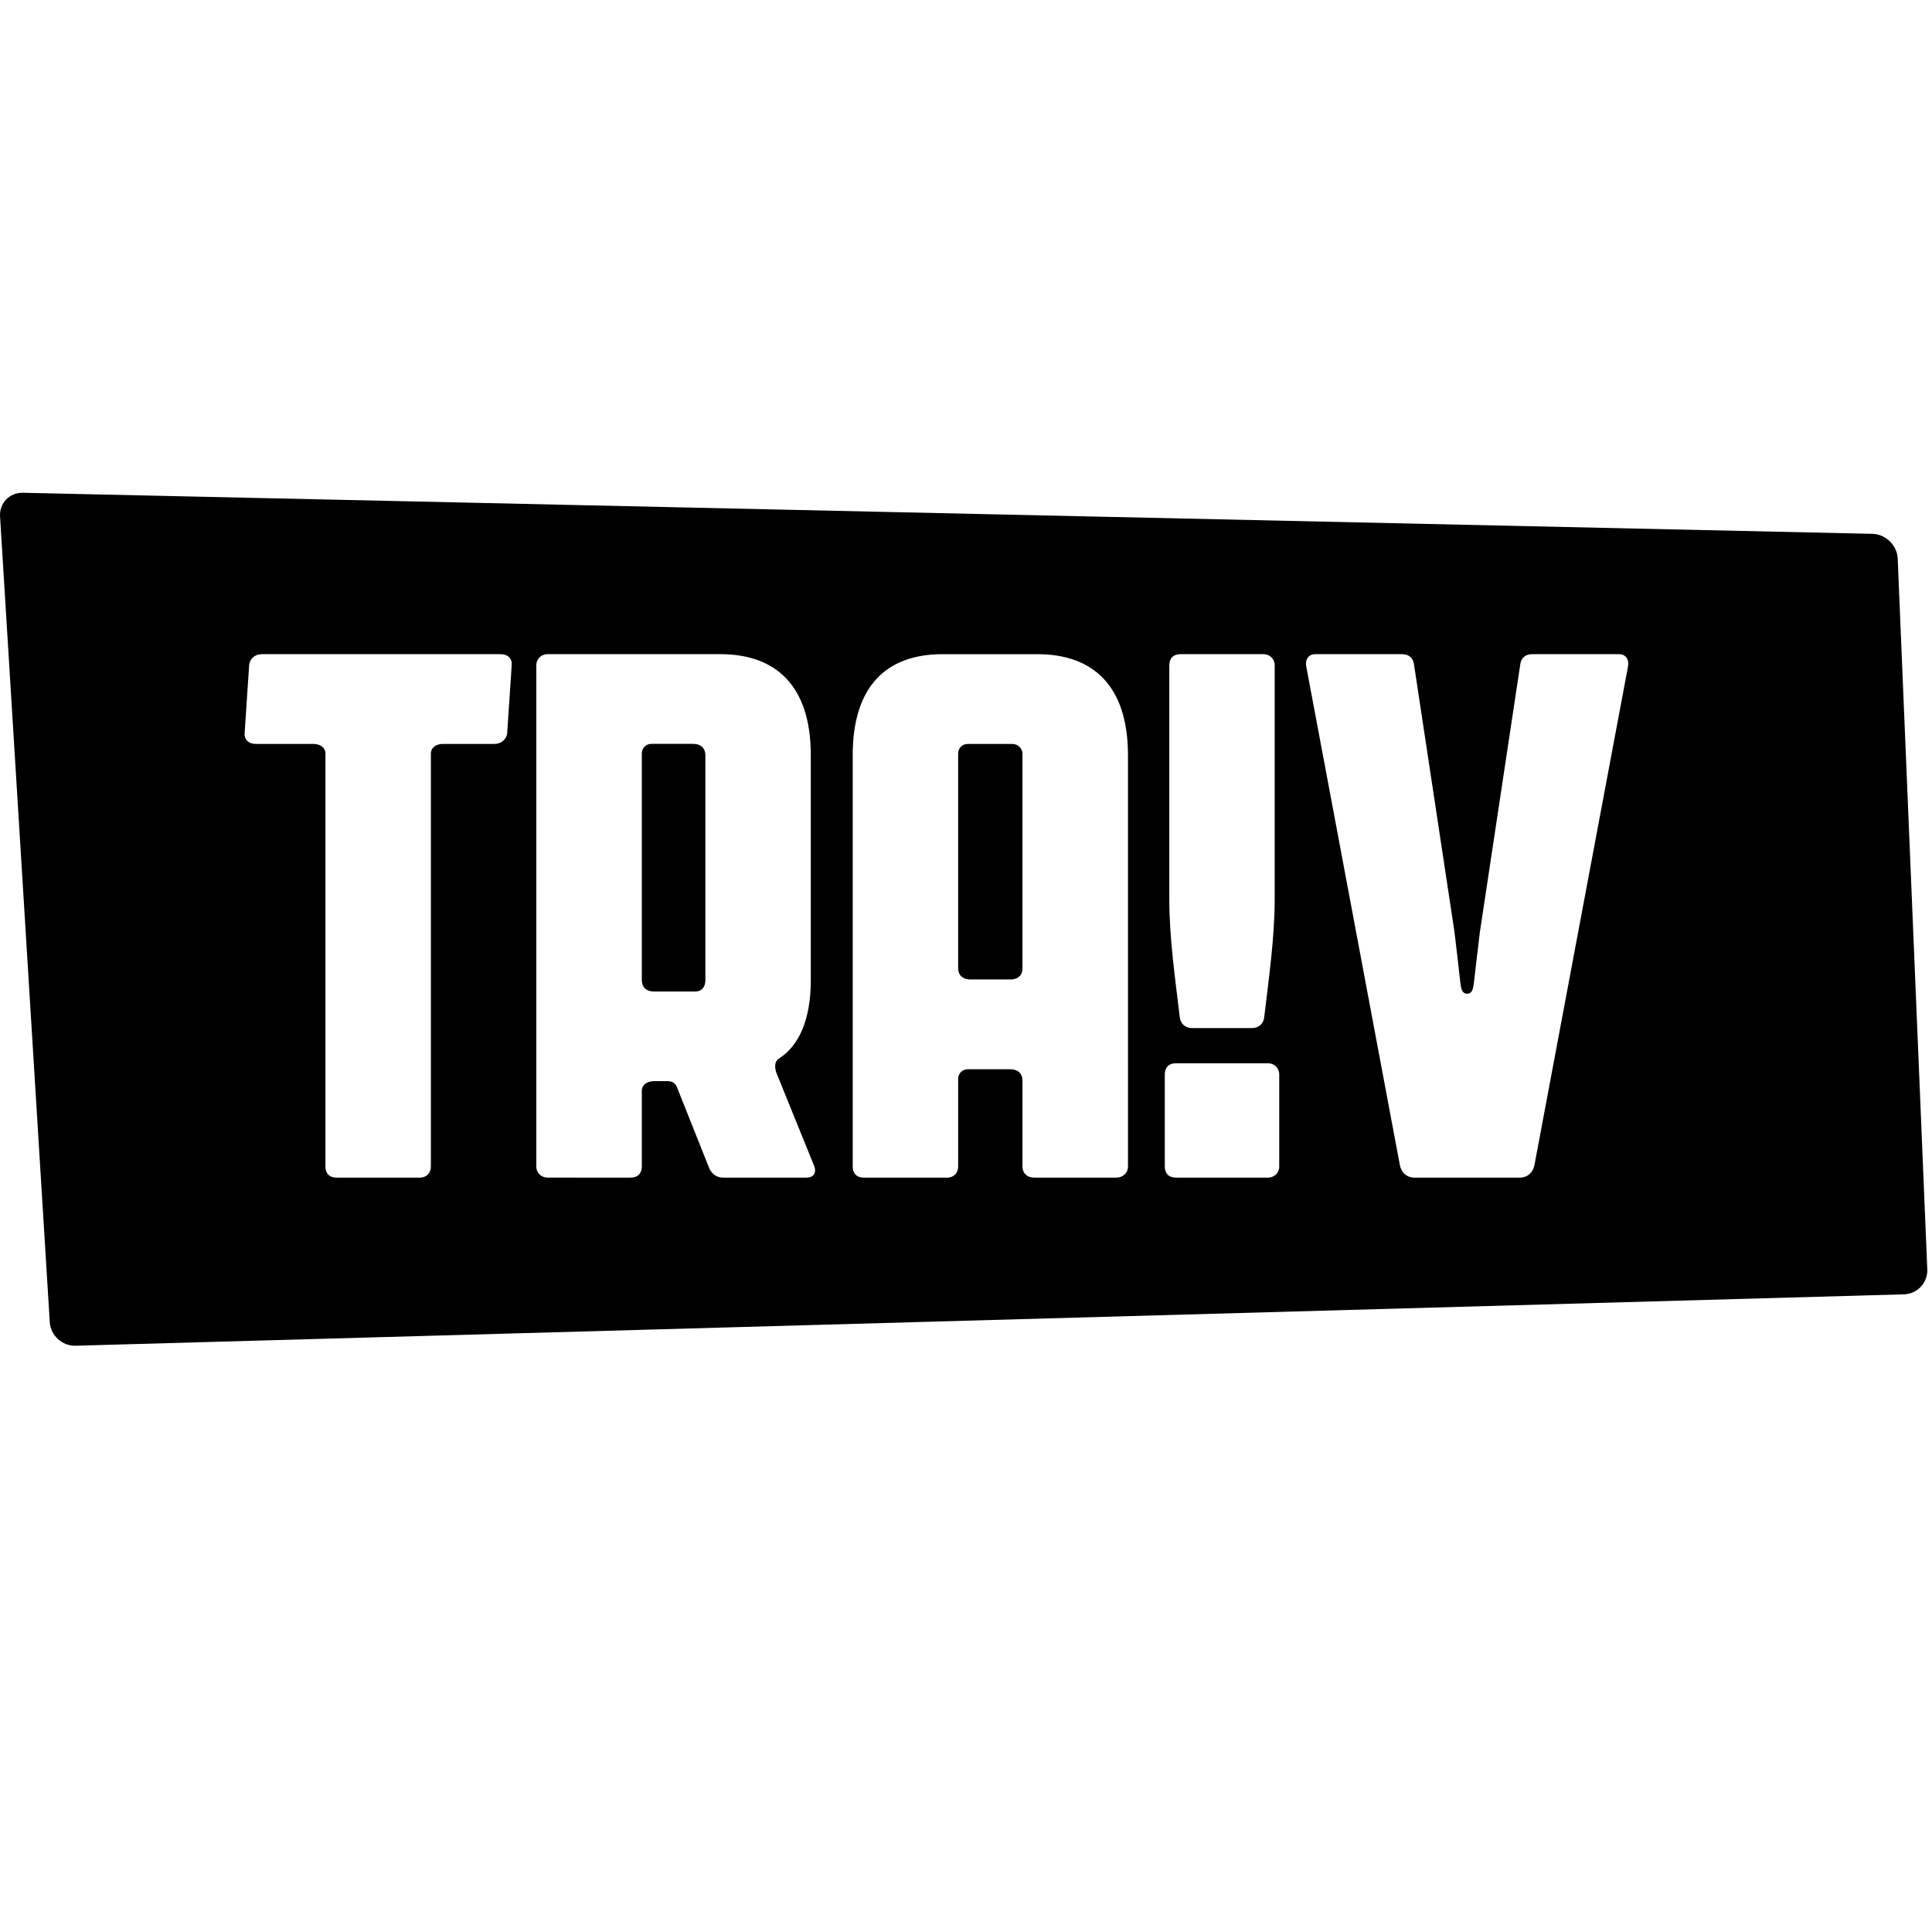 <?xml version="1.0" encoding="utf-8"?>
<!-- Generator: Adobe Illustrator 15.1.0, SVG Export Plug-In . SVG Version: 6.00 Build 0)  -->
<!DOCTYPE svg PUBLIC "-//W3C//DTD SVG 1.1//EN" "http://www.w3.org/Graphics/SVG/1.1/DTD/svg11.dtd">
<svg version="1.1" id="Ebene_1" xmlns="http://www.w3.org/2000/svg" xmlns:xlink="http://www.w3.org/1999/xlink" x="0px" y="0px"
	 width="300px" height="300px" viewBox="0 0 300 300" enable-background="new 0 0 300 300" xml:space="preserve">
<g id="pur_natur" display="none">
	<g display="inline">
		<g>
			<path fill="#1E1E1E" d="M1.697,209.665c0.586,0,0.677-0.435,0.677-0.847V202.2c0-0.873,1.24-1.545,2.024-1.545
				c1.024,0,1.498,0.717,1.498,1.696v6.573c0,0.502,0.156,0.738,0.678,0.738h1.045c0.5,0,0.652-0.306,0.652-0.847v-7.471
				c0-1.646-1.022-2.953-2.68-2.953c-1.105,0-2.108,0.604-2.804,1.104c-0.15,0.104-0.372,0.065-0.438-0.131
				c-0.086-0.39-0.305-0.586-0.671-0.586H0.675c-0.502,0-0.675,0.215-0.675,0.717v9.426c0,0.502,0.13,0.738,0.675,0.738h1.022
				V209.665z"/>
			<path fill="#1E1E1E" d="M18.713,208.973v-5.38c0-1.194,0-2.457-0.502-3.5c-0.502-1.022-1.481-1.702-3.397-1.702
				c-1.127,0-1.936,0.241-3.762,0.937c-0.111,0.067-0.331,0.266-0.218,0.592l0.41,1.149c0.09,0.197,0.242,0.267,0.46,0.197
				c0.697-0.281,2.044-0.677,2.787-0.677c1.544,0,1.849,0.699,1.849,2.093c0,0.196-0.107,0.28-0.305,0.28h-0.981
				c-3.33,0-4.613,1.354-4.613,3.812c0,1.896,1.152,3.242,2.808,3.242c1.112,0,1.96-0.541,2.653-1.043
				c0.175-0.151,0.37-0.113,0.438,0.129c0.107,0.373,0.346,0.563,0.697,0.563h1.001C18.493,209.665,18.713,209.43,18.713,208.973
				 M16.339,206.314c0,0.521-0.87,1.5-2.09,1.5c-1.244,0-1.458-0.619-1.458-1.604c0-0.812,0.586-1.287,1.699-1.287h1.501
				c0.348,0,0.348,0.238,0.348,0.306V206.314z"/>
			<path fill="#1E1E1E" d="M21.048,206.21c0,1.758,0.761,3.806,2.913,3.806c0.831,0,1.351-0.106,2.68-0.679
				c0.173-0.062,0.348-0.342,0.241-0.586l-0.543-1.043c-0.09-0.174-0.239-0.306-0.567-0.151c-1.875,0.692-2.351-0.13-2.351-1.787
				v-4.215c0-0.353,0.199-0.595,0.541-0.595h1.135c0.496,0,0.759-0.188,0.759-0.608v-0.892c0-0.461-0.241-0.676-0.72-0.676h-1.175
				c-0.323,0-0.563-0.152-0.563-0.522v-0.978c0-0.502,0-0.744-0.543-0.744h-1.199c-0.434,0-0.607,0-0.607,0.762L21.048,206.21
				L21.048,206.21z"/>
			<path fill="#1E1E1E" d="M8.292,191.71v-5.705c0-1.651-1.153-2.961-2.807-2.961c-1.113,0-1.981,0.608-2.68,1.111
				c-0.148,0.105-0.432,0.105-0.432-0.128c0-0.269-0.132-0.596-0.457-0.596H0.697c-0.458,0-0.697,0.243-0.697,0.724v12.108
				c0,0.481,0.239,0.715,0.697,0.715h1.021c0.436,0,0.656-0.345,0.656-0.783v-2.267c0-0.157,0.263-0.241,0.432-0.133
				c0.765,0.453,1.808,0.871,2.68,0.871C7.139,194.669,8.292,193.359,8.292,191.71 M5.917,190.708c0,0.974-0.496,1.778-1.52,1.778
				c-0.827,0-2.024-0.411-2.024-1.545v-4.088c0-0.655,1-1.636,1.977-1.636c1.462,0,1.567,1.349,1.567,1.832V190.708z"/>
			<path fill="#1E1E1E" d="M16.971,183.434c-0.414,0-0.631,0.284-0.631,0.853v6.637c0,0.851-1.24,1.566-2.046,1.566
				c-1.024,0-1.481-0.783-1.481-1.761v-6.556c0-0.496-0.171-0.739-0.695-0.739h-1.045c-0.5,0-0.631,0.306-0.631,0.853v7.446
				c0,1.629,1.002,2.933,2.676,2.933c1.11,0,2.091-0.563,2.785-1.063c0.152-0.151,0.374-0.104,0.438,0.135
				c0.109,0.351,0.346,0.587,0.674,0.587h1.024c0.455,0,0.675-0.236,0.675-0.722v-9.427c0-0.495-0.156-0.739-0.675-0.739h-1.068
				V183.434z"/>
			<path fill="#1E1E1E" d="M23.42,187.7c0-1.021,0.979-2.283,2.287-2.283h0.652c0.412,0,0.611-0.219,0.611-0.547v-1.369
				c0-0.26-0.175-0.457-0.438-0.457c-0.977,0-1.958,0.608-2.721,1.416c-0.154,0.151-0.391,0.106-0.391-0.131
				c0-0.461-0.177-0.892-0.697-0.892h-1c-0.457,0-0.675,0.237-0.675,0.717v9.617c0,0.418,0.043,0.547,0.543,0.547h1.263
				c0.436,0,0.565-0.129,0.565-0.547L23.42,187.7L23.42,187.7z"/>
			<path fill="#1E1E1E" d="M35.003,198.784c-0.415,0-0.633,0.284-0.633,0.846v6.646c0,0.842-1.24,1.562-2.044,1.562
				c-1.024,0-1.479-0.785-1.479-1.766v-6.551c0-0.496-0.176-0.738-0.697-0.738h-1.047c-0.498,0-0.629,0.305-0.629,0.846v7.447
				c0,1.635,1.001,2.938,2.678,2.938c1.108,0,2.089-0.561,2.785-1.064c0.154-0.152,0.372-0.111,0.434,0.131
				c0.111,0.35,0.352,0.586,0.675,0.586h1.022c0.457,0,0.678-0.236,0.678-0.717v-9.428c0-0.496-0.156-0.736-0.678-0.736
				L35.003,198.784L35.003,198.784z"/>
			<path fill="#1E1E1E" d="M41.452,203.052c0-1.02,0.978-2.288,2.285-2.288h0.654c0.414,0,0.609-0.22,0.609-0.541v-1.375
				c0-0.261-0.175-0.457-0.436-0.457c-0.979,0-1.958,0.614-2.721,1.416c-0.15,0.149-0.391,0.11-0.391-0.132
				c0-0.455-0.176-0.891-0.695-0.891h-1.001c-0.457,0-0.678,0.235-0.678,0.717v9.623c0,0.41,0.047,0.541,0.545,0.541h1.267
				c0.434,0,0.563-0.131,0.563-0.541L41.452,203.052L41.452,203.052z"/>
		</g>
		<path fill="#1E1E1E" d="M300,163.848c0,0,0,0.603-0.602,0.603H0.6c0,0-0.6,0-0.6-0.603v-58.801c0,0,0-0.599,0.6-0.599h298.8
			c0,0,0.601,0,0.601,0.599L300,163.848L300,163.848z"/>
	</g>
</g>
<g id="podgorski" display="none">
	<path display="inline" fill="#1E1E1E" d="M67.112,170.225c0,0,23.573-21.634,43.661-44.043
		c20.095-22.41,36.452-42.57,40.958-48.002c2.362-2.852,6.983-8.046,8.891-9.954c1.39-1.396,7.338-7.341,14.678,1.543
		c7.346,8.888,10.93,18.865,13.399,23.028c3.963,6.686,23.134,35.471,31.054,58.743c6.979,20.505,2.928,44.134-12.376,56.447
		c-14.265,11.479-31.69,12.382-42.586,9.904c-9.487-2.156-19.066-7.146-24.648-13.662c-6.954-8.113-9.661-18.158-5.793-25.889
		c3.315-6.638,2.7-22.41-3.868-25.886c-6.569-3.479-10.817-2.322-16.613,3.476c-5.797,5.797-21.64,22.41-35.162,27.817
		C65.182,189.158,59,189.171,59,182.207C59,177.18,64.024,174.477,67.112,170.225z"/>
</g>
<g id="Riesterer" display="none">
	<polygon display="inline" fill="#1E1E1E" points="186.97,136.836 186.97,119.663 205.036,119.663 205.036,113.591 204.99,113.591 
		204.99,84.504 205.036,84.504 205.036,64.981 185.948,64.981 146.114,64.981 94.966,64.981 94.966,104.878 139.934,104.878 
		139.934,122.052 94.966,122.052 94.966,219.02 139.934,219.02 139.934,161.48 160.031,161.48 160.031,219.02 204.99,219.02 
		204.99,151.761 205.036,151.761 205.036,136.836 	"/>
</g>
<g id="RockNRolla" display="none">
	<path display="inline" fill="#1E1E1E" d="M135.927,19.365c2.392-0.269,101.867,15.634,106.449,17.286
		c4.167,1.503,9.416,3.768,11.237,6.968c0.709,1.247,24.869,73.289,25.431,76.887c1.071,6.864-0.489,14.144-0.489,22.196
		c0,4.056-2.296,65.344-3.031,68.489c-0.967,4.138-28.442,26.888-33.623,31.42c-5.012,4.382-19.301,19.104-21.91,21.496
		c-2.606,2.388-5.104,4.821-9.098,5.375c-4.396,0.606-9.291,0.49-13.918,0.274c-4.811-0.225-9.647-0.062-14.192-0.274
		c-18.441-0.871-83.396,0.517-86.68-1.653c-1.836-1.213-3.278-3.318-5.098-5.236c-1.751-1.846-3.669-3.436-5.099-5.235
		c-1.567-1.978-14.574-19.81-17.915-23.428c-3.32-3.599-31.176-37.201-37.621-45.062c-1.395-1.701-9.939-9.791-9.784-13.918
		c0.076-2.017,3.379-22.933,3.858-27.285c0.554-5.028,14.44-76.081,14.883-78.412c0.919-4.835,4.71-6.964,8.819-9.509
		c4.046-2.504,53.924-25.164,62.426-28.939c6.122-2.718,12.216-5.815,18.466-8.958C131.289,20.713,133.2,19.671,135.927,19.365z
		 M68.402,67.873c-3.38,2.263-4.772,4.597-6.478,8.406c-3.148,7.037-12.524,36.703-15.158,44.374
		c-1.258,3.663-12.922,44.633-13.092,46.578c-0.385,4.416,2.291,7.18,4.548,10.062c1.859,2.373,58.677,64.975,62.977,68.488
		c2.128,1.738,4.666,3.273,7.855,3.994c6.436,1.457,14.275,1.541,21.36,2.619c3.886,0.59,61.409,6.445,64.906,6.615
		c3.945,0.188,7.647-0.104,11.438-0.275c4.529-0.207,6.799-0.824,9.096-2.895c1.967-1.771,3.779-3.709,5.928-6.064
		c7.521-8.262,14.046-17.697,21.496-26.318c1.83-2.119,20.72-25.891,21.223-30.592c0.712-6.654-0.396-13.367-0.965-19.982
		c-1.178-13.748-1.354-44.021-3.211-52.375c-1.857-8.354-20.059-47.79-21.042-50.704c-0.789-2.332-1.966-4.919-3.031-7.579
		c-1.546-3.849-2.877-7.062-6.203-8.406c-3.356-1.357-7.065-2.15-10.608-3.307c-3.527-1.153-7.172-2.044-10.75-3.17
		c-7.188-2.261-14.869-3.413-22.735-5.099c-7.836-1.679-43.516-8.748-47.268-8.544C134.015,33.95,74.108,64.051,68.402,67.873z"/>
	<g display="inline">
		<path fill="#1E1E1E" d="M161.343,76.927c1.261-0.081,3.181,0.024,4.9,0.196c1.632,0.163,3.293-0.035,4.899,0.098
			c3.15,0.259,7.859,1.616,7.694,3.926c-0.165,2.311-2.979,6.576-4.169,8.225c-1.354,1.881-2.58,3.726-3.725,5.39
			c-2.438,3.544-4.797,7.142-7.645,10.485c-1.419,1.667-3.052,3.068-4.408,4.703c-2.746,3.308-5.188,6.507-8.134,9.995
			c-1.278,1.513-3.282,3.752-3.332,5.683c-0.061,2.374,2.282,4.628,3.724,6.663c3.004,4.238,4.942,8.193,7.886,12.387
			c1.901,2.712,7.575,12.821,7.756,14.356c0.18,1.532-5.904,1.379-9.662,1.084c-2.553-0.199-7.293-0.979-7.83-1.248
			c-0.535-0.271-3.404-3.912-5.203-6.101c-1.909-2.321-4.095-4.815-5.683-7.25c-1.647-2.525-3.281-5.09-5.193-7.741
			c-0.805-1.116-1.735-2.729-2.449-4.018c-0.782-1.407-1.588-2.868-3.038-3.331c-2.561-0.819-7.167,0.514-10.289,1.176
			c-4.167,0.883-9.266,0.949-10.583,3.821c-0.938,2.046-0.594,5.157-0.882,8.623c-0.228,2.747-0.59,9.844-0.707,10.438
			c-0.116,0.596-4.957,1.273-8.895,0.83c-1.89-0.213-3.958-0.795-4.17-1.146c-0.212-0.354-1.125-8.29-0.829-12.863
			c0.372-5.718,0.173-11.741,0.785-17.246c0.856-7.708,0.707-17.788,1.077-25.869c0.115-2.504,0.462-5.576,0.588-8.427
			c0.063-1.455-0.139-8.946,0.853-10.102c0.99-1.155,8.032-1.318,13.454-1.167c2.955,0.082,6.014-0.462,8.721-0.491
			c8.757-0.092,18.034-0.477,26.751-0.686c2.969-0.071,5.837-0.381,8.819-0.196C155.389,77.307,158.216,77.128,161.343,76.927z
			 M117.543,92.115c-2.775,0.182-7.013,0.035-8.034,1.959c-0.793,1.493-0.493,3.595-0.687,6.075
			c-0.176,2.248-0.527,4.08-0.688,6.174c-0.136,1.792-0.176,4.263-0.294,6.467c-0.095,1.77-0.688,4.948,0.49,5.978
			c1.349,1.178,4.91-0.141,6.663-0.588c2.277-0.581,4.854-0.914,6.86-1.372c4.298-0.981,9.354-1.831,12.739-3.724
			c1.815-1.015,3.693-2.967,5.095-4.508c1.514-1.662,2.894-3.344,4.311-4.997c1.355-1.581,2.949-3.218,4.312-4.998
			c0.778-1.017,3.994-4.254,3.529-5.683c-0.385-1.182-3.47-0.99-5.391-1.078c-6.216-0.285-13.743-0.461-19.304-0.196
			C124.062,91.772,120.969,91.891,117.543,92.115z"/>
		<path fill="#1E1E1E" d="M146.491,227.486c-1.26,0.082-3.18-0.023-4.899-0.195c-1.632-0.164-3.293,0.033-4.9-0.098
			c-3.153-0.26-7.861-1.617-7.696-3.926c0.165-2.312,2.98-6.576,4.169-8.227c1.355-1.881,2.58-3.729,3.724-5.393
			c2.437-3.543,4.796-7.141,7.643-10.482c1.42-1.668,3.052-3.066,4.41-4.703c2.746-3.311,5.187-6.508,8.134-9.994
			c1.277-1.514,3.281-3.752,3.33-5.684c0.062-2.375-2.281-4.629-3.723-6.664c-3.004-4.238-4.943-8.193-7.887-12.389
			c-1.902-2.713-7.577-12.819-7.756-14.355c-0.18-1.533,5.904-1.377,9.663-1.083c2.552,0.199,7.292,0.979,7.83,1.25
			c0.534,0.27,3.401,3.91,5.202,6.101c1.908,2.32,4.096,4.812,5.684,7.25c1.646,2.525,3.281,5.09,5.194,7.74
			c0.805,1.115,1.733,2.729,2.448,4.02c0.781,1.406,1.588,2.867,3.037,3.33c2.562,0.819,7.168-0.516,10.289-1.174
			c4.168-0.887,9.267-0.949,10.582-3.822c0.938-2.047,0.594-5.156,0.883-8.623c0.228-2.746,0.59-9.844,0.707-10.438
			c0.115-0.596,4.957-1.275,8.896-0.83c1.892,0.211,3.958,0.793,4.17,1.148c0.213,0.354,1.125,8.289,0.829,12.862
			c-0.372,5.72-0.173,11.74-0.785,17.246c-0.854,7.707-0.707,17.787-1.077,25.866c-0.114,2.507-0.462,5.578-0.588,8.429
			c-0.062,1.455,0.14,8.946-0.854,10.103c-0.987,1.153-8.029,1.315-13.451,1.166c-2.955-0.082-6.016,0.463-8.723,0.49
			c-8.758,0.092-18.033,0.479-26.752,0.686c-2.969,0.072-5.836,0.382-8.816,0.197C152.443,227.105,149.619,227.285,146.491,227.486z
			 M190.292,212.299c2.774-0.182,7.013-0.035,8.034-1.961c0.794-1.492,0.492-3.594,0.688-6.074c0.176-2.246,0.525-4.08,0.688-6.174
			c0.136-1.791,0.176-4.262,0.293-6.467c0.096-1.77,0.688-4.949-0.489-5.977c-1.349-1.18-4.909,0.141-6.664,0.588
			c-2.274,0.58-4.854,0.914-6.856,1.371c-4.299,0.979-9.354,1.832-12.739,3.723c-1.813,1.016-3.693,2.969-5.095,4.51
			c-1.516,1.66-2.896,3.344-4.312,4.996c-1.354,1.58-2.949,3.217-4.311,4.998c-0.778,1.016-3.992,4.254-3.529,5.682
			c0.385,1.186,3.47,0.992,5.391,1.078c6.217,0.285,13.743,0.461,19.305,0.197C183.773,212.641,186.866,212.523,190.292,212.299z"/>
	</g>
</g>
<g id="RockNRolla_1_" display="none">
	<g display="inline">
		<path fill="#1E1E1E" d="M176.602,134.674c0,0.041-0.014,0.082-0.033,0.109c-0.026,0.033-0.041,0.075-0.041,0.137v0.068
			c-0.326,0.6-0.819,1.201-1.461,1.815c-0.643,0.628-1.159,0.942-1.535,0.942h-14.237v-6.662l14.237-6.28h0.417
			c0.423,0.055,0.888,0.383,1.405,1.01c0.504,0.622,0.899,1.147,1.174,1.578c0,0.048,0.015,0.095,0.041,0.122
			c0.021,0.034,0.033,0.089,0.033,0.198v0.246V134.674L176.602,134.674z M149.674,137.745h-14.231c-0.375,0-0.894-0.314-1.535-0.942
			c-0.641-0.615-1.12-1.216-1.461-1.815v-0.068c0-0.062,0-0.104-0.033-0.137c-0.035-0.027-0.035-0.068-0.035-0.109v-6.717v-0.246
			c0-0.109,0-0.164,0.035-0.198c0.033-0.027,0.033-0.074,0.033-0.122c0.274-0.43,0.67-0.956,1.175-1.578
			c0.518-0.627,0.983-0.956,1.419-1.01h0.402l14.231,6.28V137.745z M185.085,134.83v-6.948c0-1.836-0.478-3.474-1.446-4.935
			c-0.162-0.273-0.438-0.608-0.806-1.01c-0.382-0.403-0.776-0.846-1.174-1.297c-0.41-0.457-0.826-0.868-1.257-1.256
			c-0.43-0.376-0.784-0.669-1.051-0.887c-0.807-0.594-1.733-1.038-2.785-1.332c-1.051-0.301-2.073-0.444-3.037-0.444l-19.043,5.27
			l-19.044-5.27c-0.962,0-1.972,0.144-3.03,0.444c-1.059,0.293-1.979,0.737-2.792,1.332c-0.272,0.218-0.614,0.511-1.051,0.887
			c-0.423,0.388-0.846,0.799-1.256,1.256c-0.396,0.451-0.792,0.894-1.174,1.297c-0.369,0.402-0.643,0.737-0.792,1.01
			c-0.983,1.46-1.461,3.098-1.461,4.935v6.948c0,1.83,0.479,3.475,1.461,4.928c0.149,0.273,0.423,0.608,0.792,1.017
			c0.381,0.396,0.778,0.807,1.174,1.202c0.41,0.41,0.833,0.799,1.256,1.174c0.437,0.382,0.778,0.676,1.051,0.9
			c0.328,0.274,0.792,0.506,1.379,0.725c0.587,0.217,1.133,0.382,1.625,0.477l2.116,19.741h6.52l0.648-19.167h7.767l1.147,19.167
			h1.296h4.717h1.332l1.126-19.167h7.773l0.646,19.167h6.539l2.107-19.741c0.492-0.095,1.024-0.26,1.611-0.477
			c0.588-0.219,1.051-0.45,1.379-0.725c0.268-0.225,0.621-0.519,1.051-0.9c0.432-0.375,0.848-0.764,1.258-1.174
			c0.396-0.396,0.792-0.807,1.174-1.202c0.368-0.408,0.645-0.743,0.807-1.017C184.607,138.305,185.085,136.66,185.085,134.83"/>
	</g>
	<path display="inline" fill="#1E1E1E" d="M235.453,140.858c0-0.028,0.006-0.049,0.006-0.076h-0.014
		c0.014-4.061-1.398-8.129-4.287-11.227l-69.006-73.812l0.492-0.519c0.147-0.164,0.258-0.354,0.4-0.525
		c4.907-5.686,5.371-13.985,0.807-20.238c-0.391-0.546-0.744-1.099-1.207-1.597l-8.158-8.525c0,0-1.452,1.311-8.148,8.525
		c-6.068,6.545-5.768,16.204,0,22.36l0.485,0.519l-69.007,73.812c-2.888,3.098-4.3,7.167-4.287,11.227h-0.013
		c0,0.027,0.006,0.048,0.006,0.076s-0.006,0.055-0.006,0.082h0.013c-0.013,4.068,1.399,8.129,4.287,11.221l69.007,73.812
		l-0.492,0.521c-0.151,0.162-0.26,0.354-0.403,0.53c-4.907,5.681-5.372,13.979-0.806,20.246c0.39,0.53,0.744,1.092,1.209,1.582
		l8.155,8.532c0,0,1.453-1.311,8.147-8.532c6.069-6.539,5.771-16.203,0-22.358l-0.481-0.521l69.006-73.812
		c2.889-3.092,4.301-7.153,4.287-11.221h0.014C235.458,140.913,235.453,140.886,235.453,140.858z M154.486,217.77l-68.769-73.554
		c-0.833-0.887-1.195-2.088-1.181-3.29c-0.047-1.242,0.327-2.497,1.188-3.427l68.759-73.552l68.771,73.552
		c0.832,0.895,1.193,2.104,1.183,3.304c0.047,1.243-0.328,2.499-1.188,3.413L154.486,217.77z"/>
</g>
<g id="Wertstoff" display="none">
	<g display="inline">
		<g>
			<path fill="#1E1E1E" d="M65.61,198.818H23.509L5,174.759l19.062-13.342h58.646v13.466L65.61,198.818z M26.579,192.586h35.823
				l14.072-19.7v-5.235H26.027l-12.109,8.479L26.579,192.586z"/>
		</g>
		<g>
			<path fill="#1E1E1E" d="M32.631,111.533l3.157,11.918l2.857-11.918h5.444l-5.444,20.269h-4.938l-3.193-11.882l-3.226,11.882
				h-4.939l-5.41-20.269h5.511l2.889,11.918l3.192-11.918H32.631z"/>
			<path fill="#1E1E1E" d="M72.361,111.533v4.553H62.92v3.172h6.338v4.457H62.92v3.5h9.441v4.586h-14.75v-20.269L72.361,111.533
				L72.361,111.533z"/>
			<path fill="#1E1E1E" d="M116.103,111.533h18.143v4.553h-6.385v15.715h-5.409v-15.715h-6.349V111.533z"/>
			<path fill="#1E1E1E" d="M152.634,125.796c0.438,1.385,1.647,2.079,3.327,2.079c1.646,0,2.79-0.694,2.79-1.949
				c0-0.958-0.64-1.387-1.95-1.684l-3.964-0.825c-3.025-0.659-5.309-2.212-5.309-5.645c0-3.962,3.361-6.57,7.93-6.57
				c5.039,0,7.894,2.707,8.467,6.207h-5.274c-0.438-1.123-1.381-1.98-3.157-1.98c-1.548,0-2.586,0.658-2.586,1.782
				c0,0.893,0.637,1.387,1.712,1.618l4.031,0.925c3.525,0.825,5.479,2.707,5.479,5.844c0,4.159-3.562,6.538-8.063,6.538
				c-4.938,0-8.299-2.345-9.042-6.339L152.634,125.796L152.634,125.796z"/>
			<path fill="#1E1E1E" d="M177.006,111.533h18.143v4.553h-6.383v15.715h-5.408v-15.715h-6.352V111.533z"/>
			<path fill="#1E1E1E" d="M217.506,132.135c-5.945,0-10.046-4.425-10.046-10.468c0-6.075,4.101-10.465,10.046-10.465
				c5.98,0,10.114,4.39,10.114,10.465C227.621,127.71,223.488,132.135,217.506,132.135z M217.506,115.855
				c-2.789,0-4.604,2.312-4.604,5.812s1.812,5.812,4.604,5.812s4.671-2.312,4.671-5.812S220.296,115.855,217.506,115.855z"/>
			<path fill="#1E1E1E" d="M270.484,131.802v-20.269H285v4.588h-9.173v4.027h6.337v4.492h-6.337v7.162H270.484z"/>
			<path fill="#1E1E1E" d="M99.488,124.539c2.521-0.925,4.1-3.038,4.1-6.108c0-4.422-3.057-6.897-7.492-6.897h-9.275v20.269h5.343
				v-9.622l6.18,9.622h5.982L99.488,124.539z M95.524,120.877h-3.36v-4.888h3.36c1.916,0,2.788,0.958,2.788,2.441
				C98.312,119.919,97.44,120.877,95.524,120.877z"/>
			<path fill="#1E1E1E" d="M241.646,131.802v-20.269h14.514v4.588h-9.171v4.027h6.336v4.492h-6.336v7.162H241.646z"/>
		</g>
	</g>
</g>
<g id="Wings" display="none">
	<g display="inline">
		<path fill="#1E1E1E" d="M10.69,178.739L275.77,71.643c-0.812-1.438-1.645-2.866-2.504-4.273L9.531,173.923
			C9.892,175.538,10.275,177.145,10.69,178.739z"/>
		<polygon fill="#1E1E1E" points="181.918,142.365 173.825,146.853 164.566,165.364 150.181,133.719 135.796,165.364 
			126.537,146.853 118.445,142.365 32.002,142.365 32.002,149.57 113.556,153.789 116.304,155.312 132.235,187.042 139.31,187.042 
			150.181,165.424 161.052,187.042 168.126,187.042 184.059,155.312 186.805,153.789 268.361,149.57 268.361,142.365 		"/>
	</g>
</g>
<g>
	<path d="M294.674,86.75c-0.087-2.074-1.855-3.809-3.931-3.857L3.55,76.517c-2.076-0.048-3.67,1.611-3.542,3.684l7.721,125.103
		c0.128,2.072,1.931,3.722,4.006,3.661l283.917-7.982c2.076-0.058,3.701-1.804,3.617-3.877L294.674,86.75z M181.57,103.315
		c0-1.047,0.576-1.737,1.736-1.737h12.897c0.924,0,1.731,0.689,1.731,1.737v36.238c0,6.147-0.931,12.426-1.621,18.35
		c-0.11,1.045-0.812,1.74-1.976,1.74h-9.174c-1.158,0-1.86-0.695-1.976-1.74c-0.698-5.924-1.621-12.202-1.621-18.35v-36.238H181.57z
		 M78.754,113.885c-0.118,0.927-0.929,1.632-1.971,1.632h-8.016c-1.041,0-1.859,0.571-1.859,1.508v64.108
		c0,1.045-0.692,1.729-1.735,1.729h-12.9c-1.159,0-1.738-0.685-1.738-1.729v-64.108c0-0.937-0.811-1.508-1.86-1.508H39.74
		c-1.165,0-1.864-0.705-1.75-1.744l0.703-10.576c0.11-0.929,0.925-1.619,1.975-1.619H77.71c1.166,0,1.856,0.689,1.743,1.737
		L78.754,113.885z M125.211,182.861h-12.897c-0.932,0-1.74-0.455-2.201-1.498l-4.997-12.549c-0.232-0.575-0.699-0.93-1.395-0.93
		h-2.207c-1.039,0-1.855,0.581-1.855,1.512v11.735c0,1.036-0.583,1.729-1.743,1.729H85.022c-0.928,0-1.742-0.693-1.742-1.729
		v-77.817c0-1.047,0.813-1.737,1.742-1.737h26.828c8.597,0,14.05,4.875,14.05,15.679v34.958c0,6.154-1.854,10.209-4.994,12.19
		c-0.577,0.345-0.688,1.274-0.339,2.202l5.797,14.291C126.834,181.938,126.486,182.861,125.211,182.861z M175.15,181.133
		c0,1.045-0.817,1.731-1.857,1.731h-12.664c-1.156,0-1.859-0.688-1.859-1.731v-13.359c0-1.045-0.697-1.741-1.854-1.741h-6.619
		c-0.925,0-1.514,0.696-1.514,1.51v13.592c0,1.045-0.694,1.731-1.746,1.731h-12.884c-1.158,0-1.744-0.688-1.744-1.731v-63.875
		c0-10.804,5.338-15.679,13.933-15.679h14.751c8.596,0,14.059,4.875,14.059,15.679V181.133L175.15,181.133z M198.639,181.133
		c0,1.036-0.815,1.729-1.746,1.729h-14.283c-1.16,0-1.741-0.692-1.741-1.729v-14.291c0-1.043,0.581-1.74,1.741-1.74h14.283
		c0.931,0,1.746,0.697,1.746,1.74V181.133z M252.786,103.546L238.271,180.9c-0.236,1.164-1.051,1.964-2.33,1.964h-16.248
		c-1.285,0-2.103-0.8-2.326-1.964l-14.52-77.354c-0.236-1.156,0.353-1.967,1.395-1.967h13.472c1.045,0,1.74,0.579,1.856,1.619
		l6.274,41.463c0.347,2.786,0.578,4.991,0.925,8.011c0.116,0.819,0.235,1.628,1.049,1.628c0.811,0,0.928-0.809,1.043-1.628
		c0.354-3.02,0.584-5.106,0.927-7.895l6.274-41.579c0.115-1.04,0.815-1.619,1.86-1.619h13.476
		C252.439,101.579,253.018,102.39,252.786,103.546z"/>
	<path d="M157.148,115.517h-6.854c-0.925,0-1.514,0.693-1.514,1.508v33.325c0,1.048,0.695,1.739,1.863,1.739h6.504
		c1.039-0.11,1.621-0.69,1.621-1.739v-33.325C158.77,116.21,158.07,115.517,157.148,115.517z"/>
	<path d="M107.672,115.508h-6.508c-0.926,0-1.504,0.703-1.504,1.514v35.194c0,1.038,0.695,1.742,1.855,1.742h6.507
		c0.926,0,1.508-0.704,1.508-1.742v-34.958C109.531,116.21,108.831,115.508,107.672,115.508z"/>
</g>
</svg>

